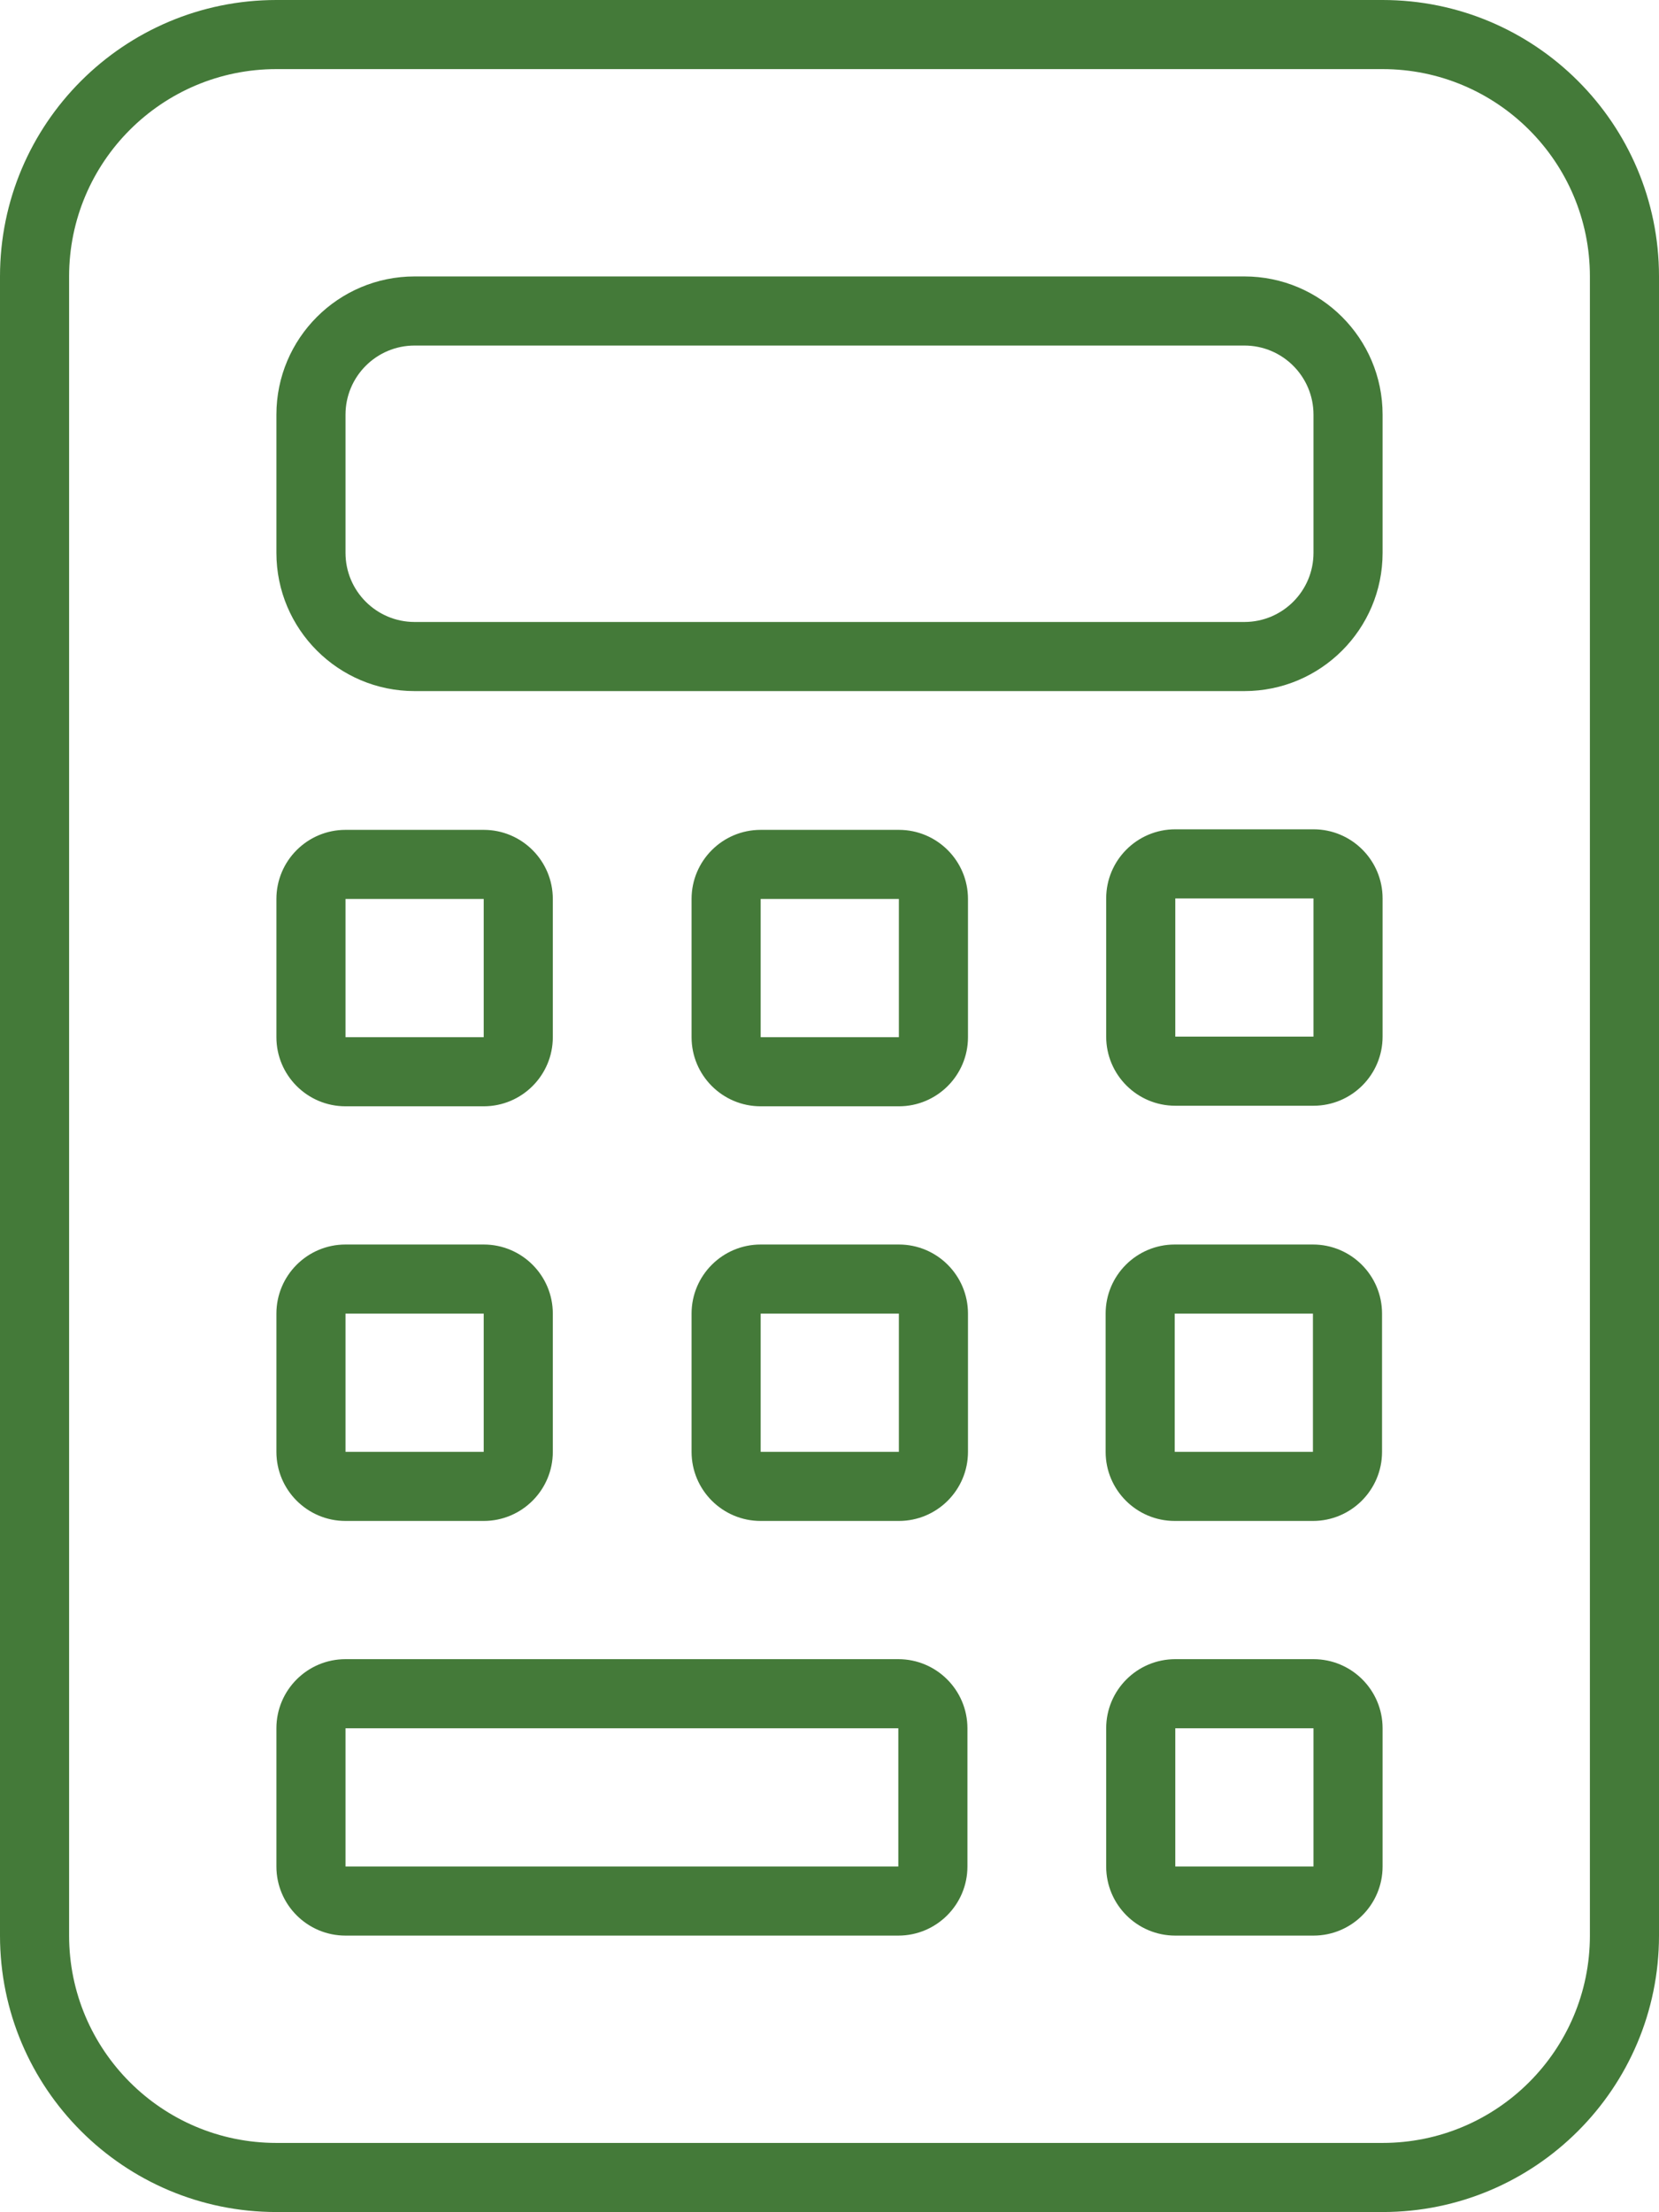 <?xml version="1.0" encoding="UTF-8"?><svg id="Layer_1" xmlns="http://www.w3.org/2000/svg" width="30.01" height="40.01" viewBox="0 0 30.01 40.01"><defs><style>.cls-1{fill:#447a39;stroke-width:0px;}</style></defs><g id="Group_109"><path id="Path_29" class="cls-1" d="M6.25,20.01h2.5c.69,0,1.25-.56,1.25-1.25v-2.5c0-.69-.56-1.25-1.25-1.25h-2.5c-.69,0-1.25.56-1.25,1.25v2.5c0,.69.56,1.25,1.25,1.25M6.25,16.26h2.5v2.5h-2.5v-2.5ZM5,26.26c0,.69.56,1.25,1.25,1.25h2.5c.69,0,1.25-.56,1.25-1.25v-2.5c0-.69-.56-1.25-1.25-1.25h-2.5c-.69,0-1.25.56-1.25,1.25v2.5ZM6.25,23.76h2.5v2.5h-2.5v-2.5ZM16.25,30.01H6.25c-.69,0-1.25.56-1.25,1.25v2.5c0,.69.56,1.25,1.25,1.25h10c.69,0,1.25-.56,1.25-1.25v-2.5c0-.69-.56-1.25-1.25-1.25M16.25,33.76H6.25v-2.5h10v2.5ZM23.75,22.51h-2.5c-.69,0-1.25.56-1.25,1.25v2.5c0,.69.56,1.25,1.25,1.25h2.5c.69,0,1.25-.56,1.25-1.25v-2.5c0-.69-.56-1.25-1.25-1.25M23.75,26.26h-2.5v-2.5h2.5v2.5ZM22.51,5H7.5c-1.38,0-2.5,1.12-2.5,2.5v2.5c0,1.38,1.12,2.5,2.5,2.5h15.01c1.38,0,2.5-1.12,2.5-2.5v-2.5c0-1.38-1.12-2.5-2.5-2.5M23.76,10c0,.69-.56,1.25-1.25,1.25H7.5c-.69,0-1.25-.56-1.25-1.25v-2.5c0-.69.56-1.25,1.25-1.25h15.01c.69,0,1.25.56,1.25,1.25v2.5ZM23.76,15h-2.5c-.69,0-1.25.56-1.25,1.25v2.5c0,.69.56,1.25,1.25,1.25h2.5c.69,0,1.25-.56,1.25-1.25v-2.5c0-.69-.56-1.25-1.25-1.25M23.76,18.75h-2.5v-2.5h2.5v2.5ZM25.01,0H5C2.24,0,0,2.24,0,5v30.01c0,2.76,2.24,5,5,5h20.01c2.76,0,5-2.24,5-5V5c0-2.76-2.24-5-5-5M28.76,35.01c0,2.07-1.68,3.75-3.75,3.75H5c-2.07,0-3.75-1.68-3.75-3.75V5c0-2.07,1.68-3.75,3.75-3.75h20.01c2.07,0,3.75,1.68,3.75,3.75,0,0,0,30.01,0,30.01ZM16.26,15.01h-2.5c-.69,0-1.25.56-1.25,1.25v2.5c0,.69.56,1.25,1.25,1.25h2.5c.69,0,1.25-.56,1.25-1.25v-2.5c0-.69-.56-1.25-1.25-1.25M16.26,18.76h-2.5v-2.5h2.5v2.5ZM16.26,22.51h-2.5c-.69,0-1.25.56-1.25,1.25v2.5c0,.69.56,1.25,1.25,1.25h2.5c.69,0,1.25-.56,1.25-1.25v-2.5c0-.69-.56-1.25-1.25-1.25M16.26,26.26h-2.5v-2.5h2.5v2.5ZM23.76,30.01h-2.5c-.69,0-1.25.56-1.25,1.25v2.5c0,.69.56,1.25,1.25,1.25h2.5c.69,0,1.25-.56,1.25-1.25v-2.5c0-.69-.56-1.25-1.25-1.25M23.76,33.76h-2.5v-2.5h2.5v2.5Z"/></g></svg>